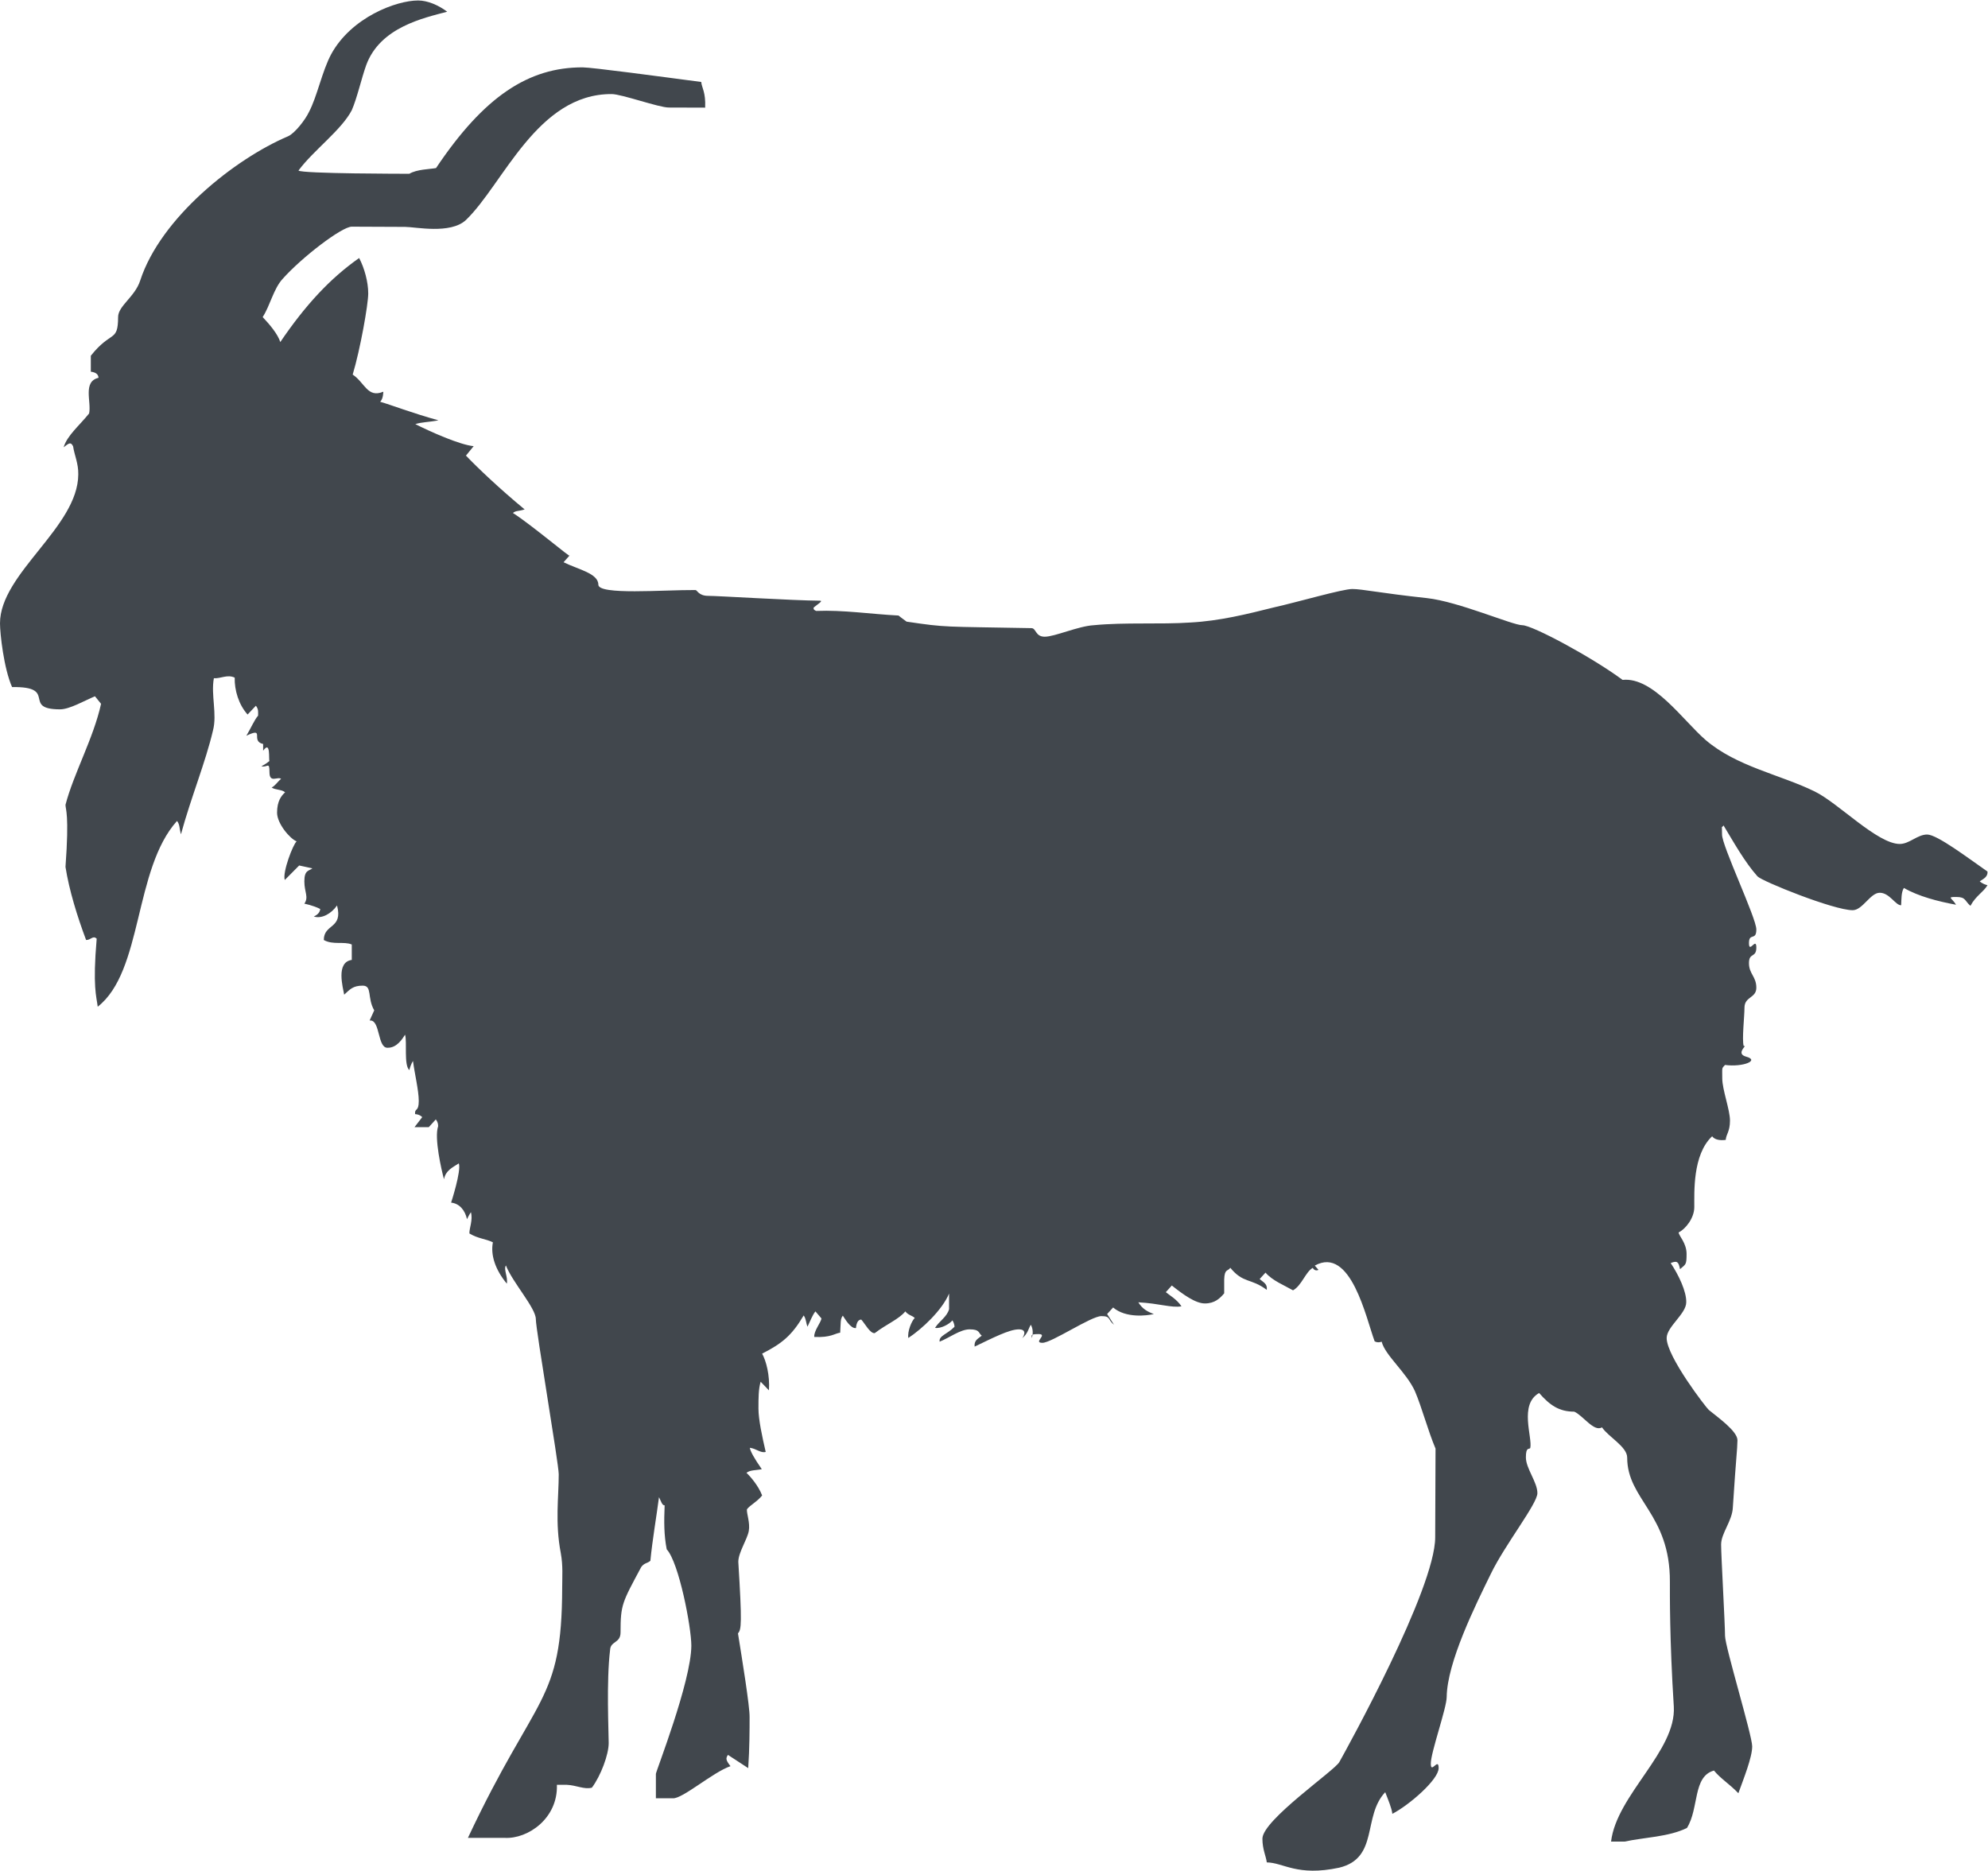 <?xml version="1.0" encoding="utf-8"?>
<svg xmlns="http://www.w3.org/2000/svg" xmlns:cc="http://creativecommons.org/ns#" xmlns:dc="http://purl.org/dc/elements/1.1/" xmlns:rdf="http://www.w3.org/1999/02/22-rdf-syntax-ns#" xmlns:svg="http://www.w3.org/2000/svg" viewBox="0 0 632.307 595.027" height="595.027" width="632.307" id="svg2" version="1.1">
  <defs id="defs6"/>
  <g transform="matrix(1.333,0,0,-1.333,0,595.027)" id="g10">
    <g transform="scale(0.1)" id="g12">
      <path id="path14" style="fill:#41474d;fill-opacity:1;fill-rule:nonzero;stroke:none" d="m 881.934,2028.64 10.988,24.3 c -17.309,29.8 -4.121,58.92 -27.473,58.92 -23.34,0 -30.488,-8.93 -44.219,-21.56 -2.746,16.61 -20.593,77.58 18.125,82.95 v 36.79 c -18.125,7.97 -45.039,-1.64 -66.738,10.72 0,39.41 46.414,25.95 31.582,82.4 -14.004,-19.91 -36.25,-32.28 -55.476,-26.37 10.437,4.81 14.558,10.71 15.379,17.99 -17.579,8.92 -37.903,12.64 -37.903,12.64 10.989,16.06 0,27.18 0,53.41 0,27.34 10.989,24.45 19.231,30.9 l -31.59,6.87 -34.328,-34.6 c -6.043,17.99 19.773,85.41 28.293,92.14 -15.942,6.18 -46.7,42.44 -46.7,68.39 0,28.15 10.438,40.79 19.227,48.62 -7.969,7.27 -23.621,5.35 -32.141,11.53 8.52,3.99 14.289,14.14 22.532,20.6 -8.243,6.45 -27.743,-11.26 -27.743,16.07 0,26.64 -5.214,10.02 -19.23,14.01 0,0 10.438,5.07 19.23,12.63 -2.472,2.61 3.575,50.68 -15.109,24.45 v 16.06 c -31.582,7 6.317,41.88 -40.098,19.64 10.165,16.62 19.5,38.59 28.02,47.93 0,8.1 1.641,14.83 -5.227,23.76 l -19.773,-21.02 c -21.145,23.35 -31.582,58.23 -30.766,88.03 -17.578,8.38 -33.777,-2.74 -49.707,-1.37 -7.422,-40.52 8.235,-85.55 -2.195,-124.97 -17.578,-75.25 -52.461,-159.72 -76.355,-247.47 -4.399,15.79 -2.2,22.25 -9.336,31.87 -103.555,-115.09 -81.028,-358.71 -189.25,-443.3 -3.02,24.99 -12.356,47.23 -2.469,162.32 -9.067,8.65 -13.735,-3.44 -25.266,-3.16 -20.879,55.76 -40.383,118.37 -49.172,174.41 9.348,127.44 0,136.64 0,148.17 19.504,74.85 66.75,158.62 84.875,241.02 l -14.558,17.99 c -25.539,-10.72 -60.696,-31.17 -83.215,-31.17 -92.844,0 -3.301,54.79 -114.539,53.14 C 9.062,2868.81 0,2952.03 0,2976.48 c 0,119.21 186.223,229.48 186.77,355.27 0.554,26.37 -9.336,46.14 -12.356,67.16 -5.226,9.88 -8.516,9.06 -22.527,-2.47 7.968,27.73 36.531,50.81 60.703,80.74 6.043,27.47 -15.93,75.95 22.515,85.15 -0.542,7.69 -5.488,12.91 -18.394,14.56 v 38.04 c 48.609,61.38 64.812,31.17 65.098,92.28 0,26.78 40.093,48.07 52.734,87.21 48.887,150.1 226.316,290.45 352.652,344.14 16.489,7.15 41.75,40.24 49.993,57.96 19.777,37.49 31.308,97.36 53.007,137.88 48.067,88.03 155.188,128.26 207.364,128.26 23.071,0 48.621,-11.26 69.491,-26.78 -54.93,-14.83 -160.671,-36.53 -193.632,-128.54 -10.984,-30.9 -21.426,-77.59 -34.063,-106.56 -24.992,-47.8 -91.457,-95.59 -127.16,-143.93 7.688,-7.69 256.25,-7.69 264.493,-7.69 18.125,10.72 47.522,10.72 63.722,13.6 114.8,171.25 220.82,240.59 349.91,240.32 21.97,0 186.22,-22.11 282.9,-34.88 1.11,-13.73 10.99,-23.75 9.34,-61.24 l -86.52,0.27 c -23.34,-0.27 -112.88,32.13 -136.5,32.13 -177.98,0.83 -258.73,-214.92 -347.72,-300.47 -36.8,-34.61 -120.851,-16.48 -145.023,-16.48 l -127.442,0.54 c -23.613,0 -118.925,-72.91 -164.792,-124.41 -21.973,-23.9 -29.661,-63.17 -47.786,-91.33 17.578,-18.53 36.25,-41.07 42.024,-59.6 60.144,88.57 119.195,152.16 188.133,200.5 12.363,-23.34 21.699,-56.86 21.699,-84.45 0,-26.37 -18.945,-133.22 -37.078,-193.64 29.121,-19.5 35.156,-56.58 73.062,-40.92 0,0 0,-17.72 -7.691,-23.9 23.894,-6.73 79.375,-28.02 139.254,-44.36 -23.07,-4.53 -39.55,-3.98 -55.211,-9.06 34.061,-17.17 105.471,-49.44 139.251,-52.6 l -18.4,-22.52 c 26.36,-27.74 81.58,-80.34 140.07,-128.4 -14.83,-4.81 -20.86,-2.34 -28.01,-8.52 44.23,-28.15 141.73,-110.82 135.13,-101.48 l -14.28,-16.07 c 34.61,-17.17 82.95,-26.5 82.95,-53.43 0,-25.53 154.63,-12.35 231.81,-12.9 4.12,0 7.41,-13.87 30.22,-13.87 23.61,0 201.59,-11.13 266.69,-11.54 9.06,0 -6.32,-8.92 -14.56,-16.06 0,0 -3.3,-5.23 5.77,-8.38 64.54,2.61 129.91,-7.56 196.37,-10.99 0,0 10.99,-8.92 19.23,-14.56 97.51,-14.41 84.88,-11.53 297.74,-15.51 11.8,0 9.06,-20.46 31.85,-20.46 24.17,0 79.65,25.26 117,27.46 74.71,7.28 158.21,1.51 230.72,6.45 69.76,3.71 135.13,20.05 198.86,35.99 58.23,13.05 163.7,43.94 187.31,43.94 23.62,0 65.92,-9.62 177.98,-21.7 74.98,-8.1 204.34,-64.68 227.69,-64.68 23.9,0 165.62,-75.94 239.23,-130.46 73.06,7.55 144.47,-96.96 197.76,-143.1 74.16,-63.86 178.25,-82.81 260.09,-122.91 56.31,-27.05 149.97,-125.52 203.53,-125.52 23.07,0 42.02,22.52 65.37,22.52 23.62,0 96.13,-55.06 143.92,-88.3 1.1,-12.91 -9.61,-17.44 -18.4,-23.35 0,0 5.21,-5.9 18.4,-9.33 -9.61,-16.49 -27.74,-25 -40.65,-49.17 -14.01,11.81 -10.44,21.15 -33.79,21.15 -23.61,0 -10.43,-2.06 -0.54,-18.53 -42.57,7.82 -89.82,19.91 -124.42,40.09 -6.59,-10.03 -5.77,-27.47 -6.59,-41.34 -13.47,-0.54 -27.47,29.81 -51.09,29.81 -22.52,0 -40.92,-41.61 -64.55,-41.61 -45.32,0 -216.16,68.93 -227.14,80.74 -31.04,34.88 -57.13,82.13 -81.02,121.54 -5.77,-9.06 -3.57,5.63 -3.57,-21.15 -1.11,-26.09 82.39,-200.5 81.84,-227.27 0,-27.75 -17.58,-6.73 -17.58,-32.28 0,-26.37 17.58,15.65 17.58,-10.71 0,-25.54 -17.58,-10.99 -17.58,-37.08 0,-25.96 17.58,-31.86 17.58,-58.78 0,-25.27 -28.29,-20.6 -28.29,-47.79 0,-20.6 -6.32,-75.67 -1.92,-91.19 h 2.75 c 0.82,-1.92 -20.33,-19.08 3.29,-25.53 32.69,-8.79 -7.14,-25.41 -50.53,-19.78 -8.25,-8.65 -6.6,-5.36 -6.6,-32 0,-27.05 18.41,-74.84 18.41,-100.67 0,-26.5 -9.07,-32.12 -10.16,-46.14 -13.73,-1.78 -26.37,0.28 -32.42,8.65 -47.23,-44.35 -42.29,-135.54 -42.56,-169.05 0,-26.37 -21.16,-52.46 -37.36,-60.42 0.55,-8.51 18.95,-25 18.95,-51.37 0,-26.36 -1.92,-24.17 -15.66,-36.25 -3.29,16.21 -5.76,21.43 -22.24,14.56 18.95,-28.29 37.9,-68.12 37.08,-93.66 0,-27.47 -46.69,-58.5 -46.69,-85.14 -0.28,-43.95 94.75,-167 100.52,-171.66 19.5,-16.21 68.39,-50.27 68.39,-72.24 -0.55,-26.91 -2.75,-32.41 -10.98,-159.851 -1.11,-32.418 -28.02,-62.07 -28.02,-88.988 0,-26.36 9.34,-190.071 9.34,-217.801 0,-25.82 64.82,-237.59 64.82,-263.961 0,-26.359 -20.33,-76.629 -32.96,-111.777 -22.53,23.347 -41.75,34.058 -58.23,54.109 -51.09,-14.012 -35.16,-90.09 -64.54,-137.051 -43.67,-21.43 -101.62,-22.25 -148.6,-32.41 h -32.41 c 13.18,111.242 156.01,216.152 149.7,322.172 -10.17,159.297 -9.35,270.269 -9.35,297.449 0.83,162.598 -101.89,195.828 -101.89,296.641 0,26.088 -44.77,49.158 -60.15,72.228 -18.95,-12.09 -45.87,28.84 -66.2,37.36 -36.25,0 -58.22,15.38 -83.77,44.49 -48.61,-27.19 -15.38,-106.02 -21.14,-131.29 -2.76,-4.11 -10.44,3.85 -10.44,-22.249 0,-26.641 27.46,-59.051 27.46,-85.422 0,-25.258 -77.18,-122.488 -110.96,-192.25 C 3519.76,632 3453.01,497.141 3451.91,414.742 c 0,-26.64 -37.9,-132.113 -37.9,-159.023 -0.28,-26.637 18.68,16.203 18.68,-10.989 0,-27.199 -69.5,-87.621 -110.41,-109.039 -1.65,14 -9.9,32.961 -17.04,51.641 C 3250.59,129.371 3290.68,30.219 3195.38,7.152 3094.85,-14.27 3063,19.23 3022.62,19.781 c -1.64,14.559 -10.43,30.758 -10.43,56.578 0,44.493 174.13,163.7 183.74,183.192 18.13,32.418 228.51,412.82 228.51,535.859 l 0.83,211.77 c -17.85,42.02 -32.68,98.6 -49.17,137.05 -20.05,44.49 -71.4,85.7 -79.37,118.11 0,0 -8.52,-3.85 -16.75,0.82 -20.33,54.66 -56.58,228.24 -142.82,180.73 0,0 4.67,-5.5 8.79,-10.17 0,0 -7.97,-4.94 -13.74,4.67 -17.02,-9.61 -26.37,-42.29 -46.97,-53.55 -20.04,11.53 -49.71,23.34 -65.64,42.29 l -14,-15.38 c 8.51,-7.68 18.94,-10.98 17.02,-25.82 -38.18,28.57 -56.03,14.84 -87.06,52.74 -5.77,-9.07 -13.73,-1.64 -14.56,-28.01 v -32.96 c -10.17,-12.09 -22.52,-24.17 -46.15,-24.17 -22.79,0 -53.28,22.52 -78.82,42.84 l -14.28,-15.93 c 7.68,-6.59 26.37,-17.03 37.35,-33.79 -24.17,-4.11 -51.91,6.88 -103,9.62 10.16,-16.48 22.8,-22.8 37.08,-28.01 -15.93,-3.85 -66.74,-10.44 -97.23,15.65 l -14.28,-15.65 16.47,-25.55 c -15.65,12.09 -6.86,20.6 -30.2,20.6 -24.44,0 -118.38,-63.72 -140.63,-63.72 -23.62,0 14.56,20.87 -9.34,20.87 -23.34,0 -14.28,-4.67 -16.48,-10.44 3.85,9.08 3.85,23.08 -1.92,32.69 -6.04,-9.61 -6.04,-19.5 -20.32,-32.13 0,0 15.38,21.14 -8.24,21.14 -23.07,0 -63.45,-21.14 -105.47,-41.19 -1.65,15.38 8.51,18.95 17.03,26.09 -8.52,6.59 -4.12,15.1 -29.11,15.1 -22.26,0 -48.9,-20.59 -71.42,-29.38 -2.2,14.28 17.58,17.3 35.43,35.43 0,0 0.55,6.86 -4.94,15.38 -6.59,-8.52 -28.02,-20.6 -41.48,-17.85 10.44,16.47 28.3,25.82 33.51,44.49 v 37.35 c -16.2,-39.27 -64.54,-84.59 -97.23,-106.01 -2.47,15.92 7.97,40.64 15.38,47.79 -7.41,6.59 -15.65,6.59 -22.51,15.65 -15.66,-18.95 -44.22,-29.94 -73.07,-51.91 -10.99,-1.09 -23.07,22.52 -32.13,32.41 -6.87,-0.27 -11.26,-6.32 -12.64,-20.32 -12.63,-1.65 -25.82,21.42 -31.31,29.66 -6.31,-8.24 -4.66,-15.66 -6.31,-40.65 -13.19,-1.65 -21.98,-12.09 -61.8,-10.16 -1.65,14 16.47,35.15 17.03,44.22 l -14.29,16.75 c -6.59,-7.69 -13.73,-25.82 -18.95,-36.53 -4.11,10.71 -3.02,18.13 -9.06,26.91 -28.57,-48.33 -51.91,-67.01 -99.15,-91.18 9.61,-17.57 18.68,-51.64 16.21,-87.61 l -19.78,20.59 c -5.22,-18.12 -5.22,-37.9 -5.22,-63.99 0,-26.1 8.79,-66.74 17.3,-103.549 -12.36,-3.289 -22.24,7.969 -37.9,9.899 1.09,-7.7 9.61,-23.899 28.57,-51.098 -12.91,-2.742 -28.57,-1.641 -36.54,-8.793 7.97,-7.137 28.02,-29.66 37.36,-53.828 -10.72,-14 -29.39,-23.621 -36.25,-32.95 -1.11,-10.441 7.95,-31.871 4.39,-51.921 -3.85,-20.59 -25,-51.36 -25,-73.598 9.06,-146.953 7.42,-161.781 -0.82,-170.57 9.88,-61.52 28.29,-174.68 27.74,-199.954 0,-26.636 0,-74.429 -3.3,-121.668 l -48.34,31.579 c -5.48,-8.239 -5.48,-12.079 6.05,-26.907 -42.3,-14.562 -114.81,-78.562 -137.61,-76.632 h -40.37 v 58.222 c -0.55,4.387 84.04,219.449 84.59,305.699 0,44.5 -29.66,198.848 -58.77,230.161 -6.59,34.058 -6.59,65.367 -4.95,104.918 -6.04,-0.551 -8.79,10.441 -13.46,19.5 -6.32,-48.34 -15.65,-101.34 -20.59,-151.879 -6.87,-6.051 -15.11,-4.942 -21.98,-15.11 -45.05,-84.32 -49.17,-88.711 -49.17,-155.73 0,-26.371 -24.17,-20.051 -24.99,-42.301 -9.06,-74.16 -3.29,-196.102 -3.29,-221.648 0,-27.743 -18.95,-78.282 -40.11,-106.571 -19.21,-4.672 -35.97,5.77 -60.14,6.879 h -23.35 c 2.74,-79.66 -68.66,-129.641 -124.7,-126.629 h -87.61 c 163.15,347.449 224.13,320.528 224.95,597.11 0,26.371 2.19,51.91 -3.31,82.121 -14,73.058 -4.94,133.758 -4.94,188.418 0,25.55 -54.65,344.43 -54.65,370.24 0,26.37 -55.76,87.9 -71.41,127.99 -6.05,-9.33 5.21,-27.19 2.2,-43.39 -28.29,34.06 -39.01,69.21 -33.24,98.6 -17.03,8.51 -35.15,8.51 -56.03,21.15 -0.55,12.63 8.79,31.86 3.57,50.81 0,0 -4.12,-5.77 -9.33,-16.76 -4.68,21.43 -17.86,37.36 -37.91,39.55 0,0 24.72,75.67 18.4,93.67 -14.83,-9.76 -31.31,-16.62 -35.42,-37.91 -5.78,21.29 -23.63,98.46 -14.02,126.21 0,0 1.11,8.51 -5.49,16.61 l -16.75,-18.54 h -34.055 l 18.395,23.9 c 0,0 -4.94,6.46 -17.028,7.28 -1.367,15.51 8.789,3.98 8.789,31.3 0,25.55 -10.156,66.34 -13.731,95.32 0,0 -4.945,-6.18 -8.792,-21.7 -13.458,12.36 -4.942,66.74 -10.165,84.59 -6.035,-9.2 -19.218,-31.99 -42.293,-31.17 -23.07,0 -17.304,63.58 -39.55,64.96"/>
    </g>
  </g>
</svg>